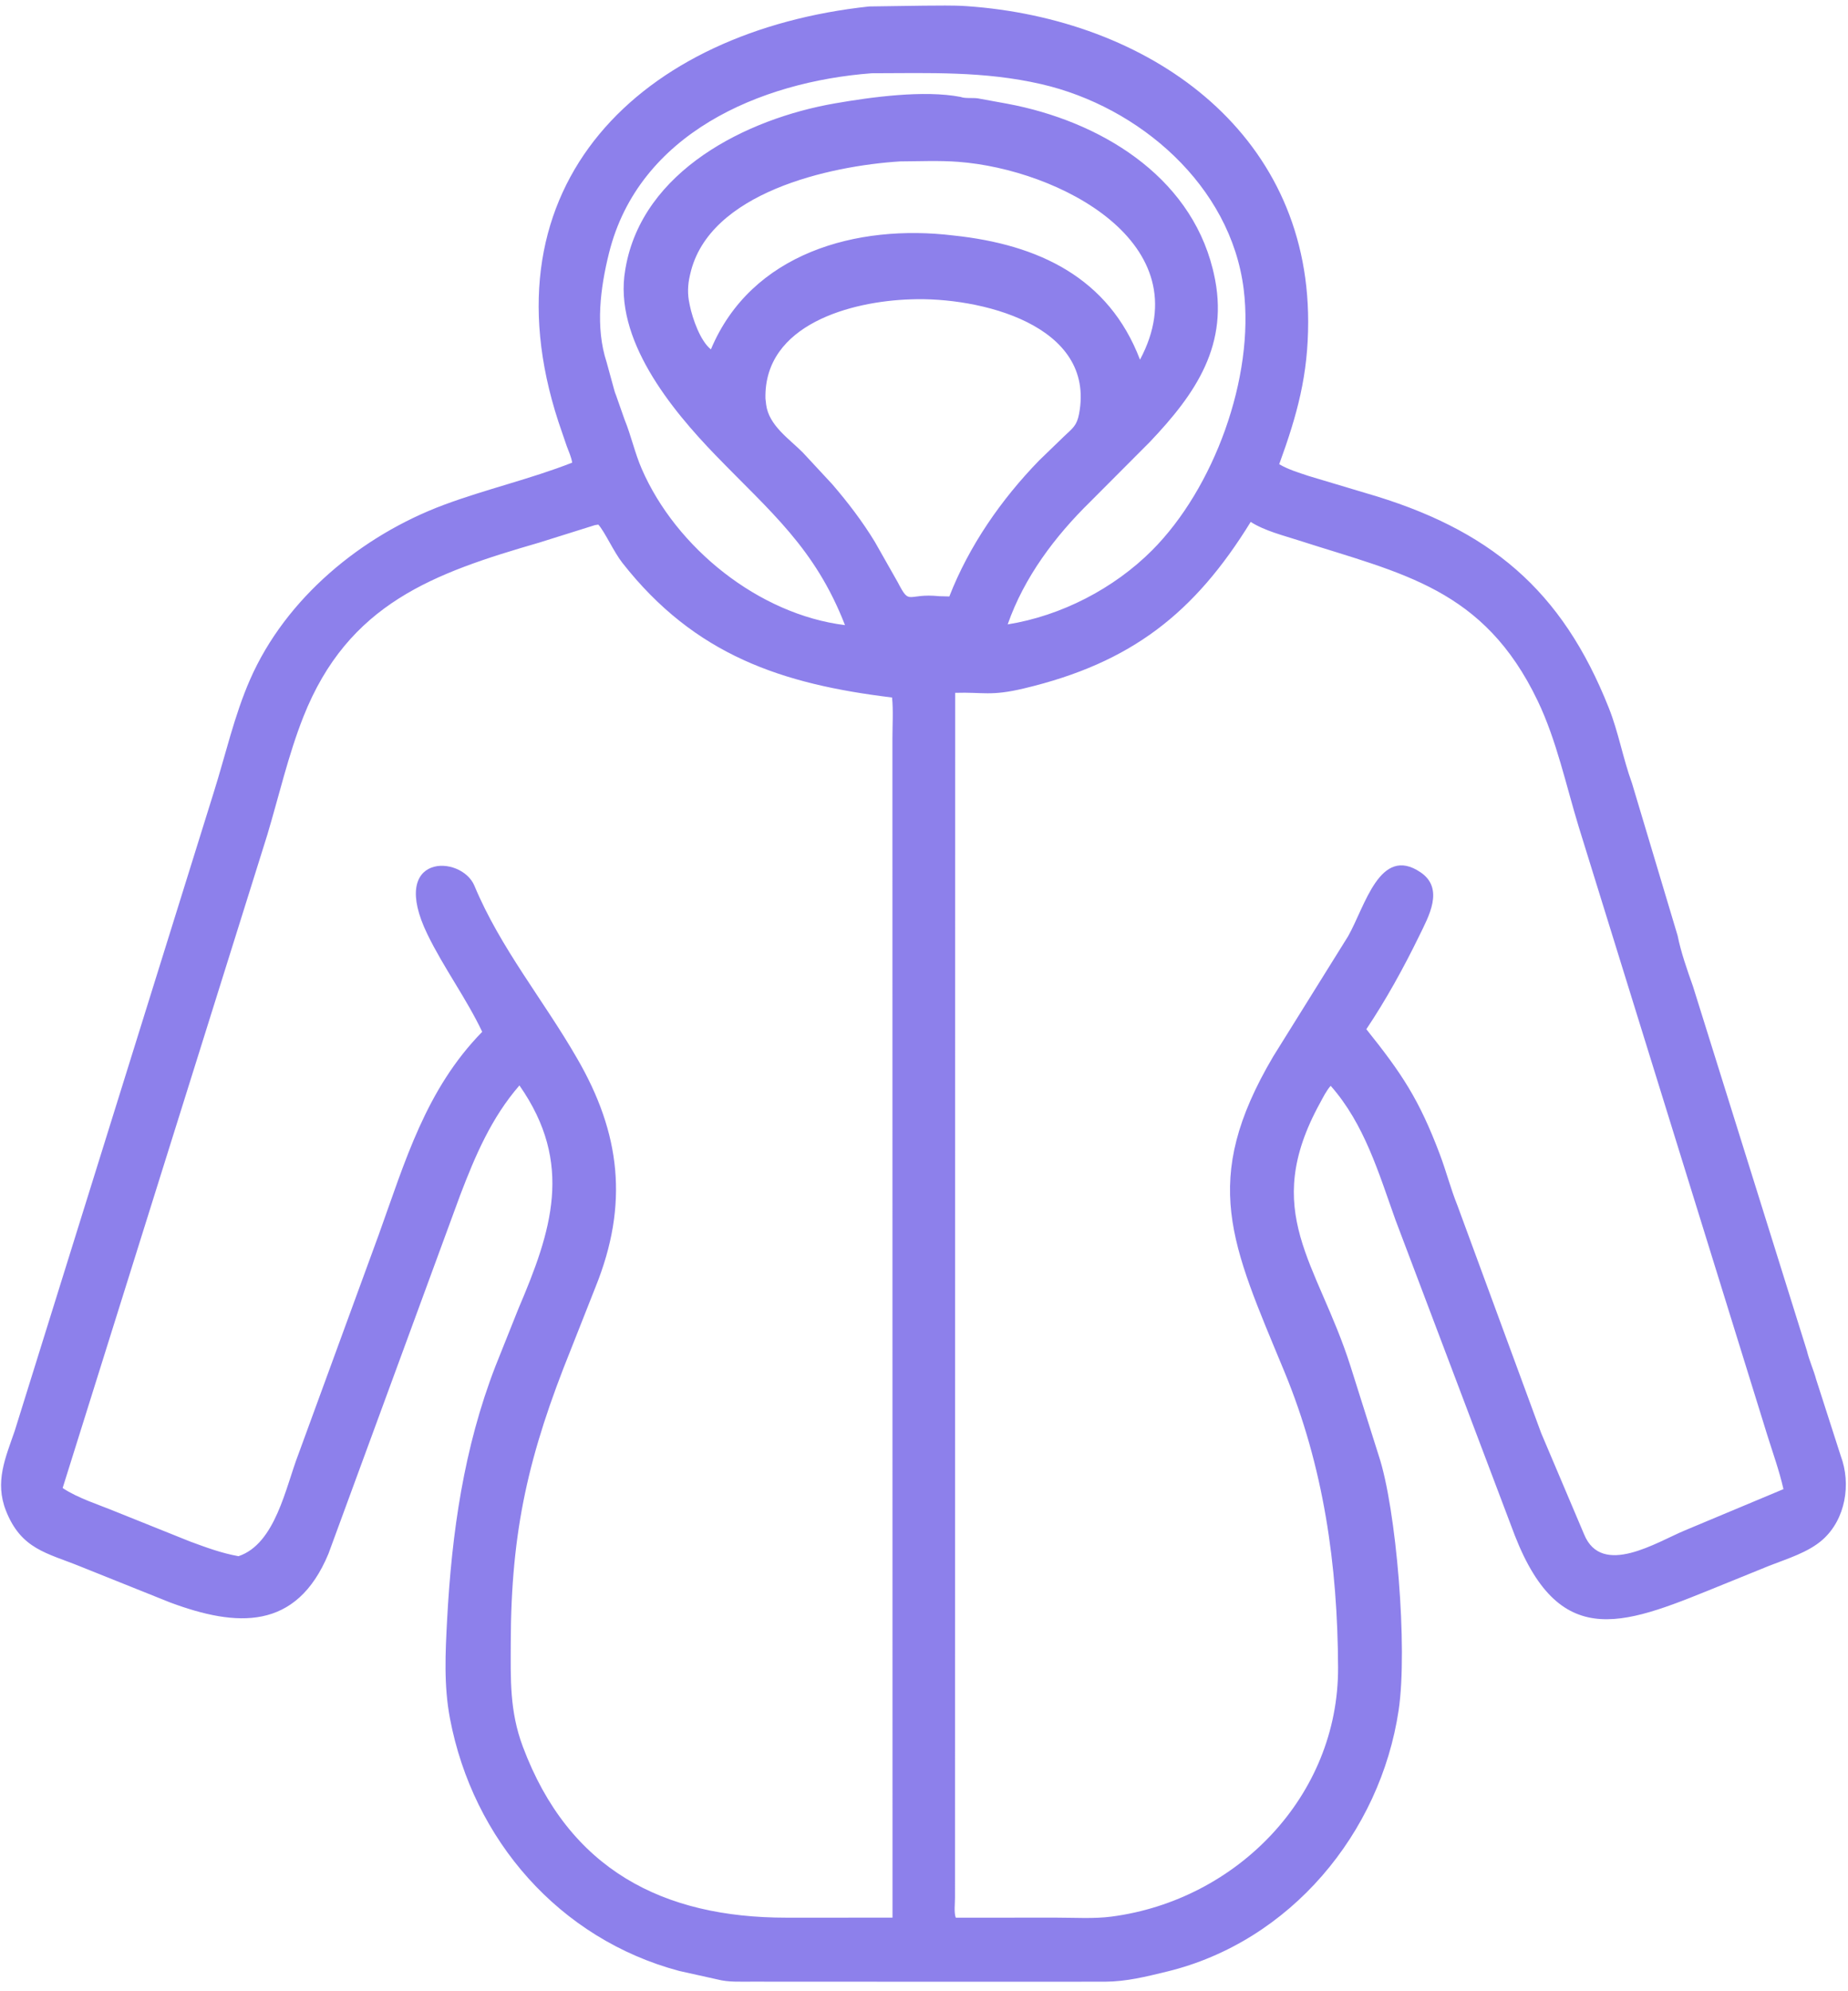 <?xml version="1.0" encoding="UTF-8"?> <svg xmlns="http://www.w3.org/2000/svg" width="78" height="84" viewBox="0 0 78 84" fill="none"> <path d="M40.94 83.6L31.734 83.596C31.256 83.593 30.74 83.626 30.274 83.501L28.667 83.144C23.615 81.796 19.964 77.618 18.992 72.494C18.728 71.103 18.797 69.721 18.872 68.319C19.069 64.652 19.577 61.08 20.911 57.635L21.879 55.212C23.274 51.942 24.233 49.09 21.924 45.789C20.736 47.158 20.059 48.754 19.42 50.425L13.862 65.548C12.507 68.8 9.988 68.646 7.175 67.598L3.394 66.083C1.985 65.511 0.895 65.361 0.252 63.731C-0.23 62.51 0.23 61.5 0.621 60.363L9.018 33.438C9.518 31.855 9.886 30.192 10.554 28.668C12.063 25.225 15.264 22.592 18.736 21.297C20.515 20.634 22.376 20.212 24.15 19.517C24.115 19.28 24.003 19.043 23.92 18.818L23.571 17.797C20.292 7.767 27.081 1.302 36.687 0.272L38.997 0.239C39.594 0.239 40.2 0.218 40.796 0.259C48.429 0.784 55.211 5.496 55.215 13.562C55.217 15.82 54.755 17.49 53.993 19.583C54.378 19.809 54.815 19.938 55.235 20.079L57.614 20.791C62.884 22.31 65.926 24.88 67.906 29.867C68.313 30.89 68.504 32.003 68.883 33.041L70.808 39.468C70.949 40.173 71.216 40.93 71.456 41.606L76.268 56.991C76.365 57.396 76.547 57.785 76.656 58.191L77.695 61.42C78.138 62.605 77.898 64.088 76.933 64.948C76.327 65.489 75.424 65.758 74.675 66.052L72.813 66.808C68.686 68.48 65.9 69.796 63.934 64.766L58.902 51.468C58.193 49.488 57.59 47.417 56.165 45.805C55.983 46.009 55.85 46.284 55.719 46.523C53.178 51.14 55.61 53.261 56.999 57.625L58.191 61.399C58.936 63.629 59.423 69.523 59.035 72.135C58.263 77.337 54.449 81.91 49.255 83.171C48.372 83.385 47.548 83.594 46.634 83.598L40.94 83.6ZM36.796 3.09C32.077 3.445 26.963 5.638 25.707 10.667C25.34 12.137 25.121 13.804 25.604 15.28L25.931 16.471C25.947 16.537 25.969 16.594 25.995 16.656L26.36 17.695C26.639 18.376 26.792 19.105 27.088 19.784C28.534 23.11 32.024 25.92 35.665 26.371C34.401 23.119 32.524 21.6 30.217 19.219C28.332 17.273 25.884 14.296 26.39 11.385L26.404 11.302C27.12 7.203 31.501 5.01 35.236 4.362C36.766 4.096 38.994 3.788 40.551 4.09C40.725 4.161 41.05 4.119 41.27 4.149L42.527 4.378C46.377 5.1 50.199 7.37 51.188 11.351L51.23 11.528C51.92 14.53 50.459 16.616 48.531 18.645L46.02 21.163C44.524 22.629 43.231 24.346 42.532 26.34C44.792 25.978 47.014 24.83 48.626 23.216C51.233 20.605 52.958 15.929 52.493 12.199C51.948 7.826 48.085 4.497 43.944 3.548C41.537 2.996 39.247 3.085 36.796 3.09ZM37.992 6.809C35.031 6.995 29.912 8.115 29.134 11.556L29.115 11.637C29.026 12.022 29.014 12.415 29.099 12.8L29.116 12.888C29.233 13.454 29.563 14.391 30.006 14.738C31.709 10.672 36.167 9.439 40.243 9.934C43.834 10.313 46.797 11.712 48.117 15.173C50.736 10.263 44.7 7.145 40.443 6.827C39.636 6.766 38.802 6.805 37.992 6.809ZM38.449 12.628C35.947 12.704 32.239 13.678 32.308 16.81L32.337 17.067C32.451 17.951 33.314 18.513 33.891 19.096L35.126 20.426C35.785 21.191 36.399 21.994 36.924 22.856L37.894 24.566C38.421 25.584 38.261 25.011 39.641 25.15L40.069 25.162C40.904 23.022 42.263 21.066 43.861 19.423L44.928 18.392C45.283 18.059 45.451 17.949 45.544 17.464C46.268 13.676 41.302 12.517 38.449 12.628ZM52.789 22.017C50.418 25.863 47.755 27.964 43.222 29.041C41.806 29.378 41.505 29.19 40.317 29.227L40.308 80.053C40.309 80.286 40.259 80.685 40.341 80.897L44.599 80.896C45.355 80.895 46.172 80.95 46.922 80.851C52.202 80.155 56.498 75.771 56.477 70.345C56.46 66.017 55.867 61.862 54.209 57.857C51.976 52.461 50.632 49.831 53.741 44.565L56.898 39.499C57.615 38.246 58.235 35.634 59.957 36.797C60.977 37.487 60.297 38.667 59.899 39.486C59.248 40.822 58.499 42.18 57.67 43.417C59.16 45.279 59.893 46.363 60.776 48.706C61.042 49.411 61.231 50.149 61.513 50.848L65.049 60.453L66.862 64.727C67.609 66.549 69.936 65.047 71.128 64.555L75.276 62.819C75.102 62.049 74.83 61.3 74.595 60.547L66.632 34.872C66.096 33.114 65.698 31.227 64.903 29.567C62.624 24.808 59.17 24.2 54.825 22.8C54.167 22.588 53.377 22.393 52.789 22.017ZM25.112 22.152L22.755 22.891C18.329 24.175 14.699 25.443 12.801 30.247C12.17 31.843 11.774 33.576 11.281 35.222L2.644 62.773C3.296 63.206 4.162 63.471 4.888 63.771L8.028 65.031C8.7 65.278 9.359 65.524 10.067 65.648C11.627 65.127 12.057 62.738 12.593 61.352L15.983 52.093C17.106 48.979 17.968 45.965 20.353 43.527C19.681 42.112 18.73 40.833 18.04 39.413C16.372 35.975 19.474 36.041 20.025 37.367C21.12 39.997 22.948 42.197 24.356 44.645C26.189 47.803 26.552 50.795 25.131 54.305L24.109 56.893C22.305 61.361 21.571 64.551 21.558 69.285C21.554 70.858 21.506 72.184 22.068 73.683C24.015 78.88 27.991 80.898 33.193 80.897L37.671 80.896L37.667 31.155C37.667 30.589 37.708 29.986 37.652 29.424C33.017 28.863 29.326 27.644 26.265 23.739C25.905 23.28 25.518 22.417 25.253 22.13L25.112 22.152Z" fill="#8D80EB"></path> </svg> 